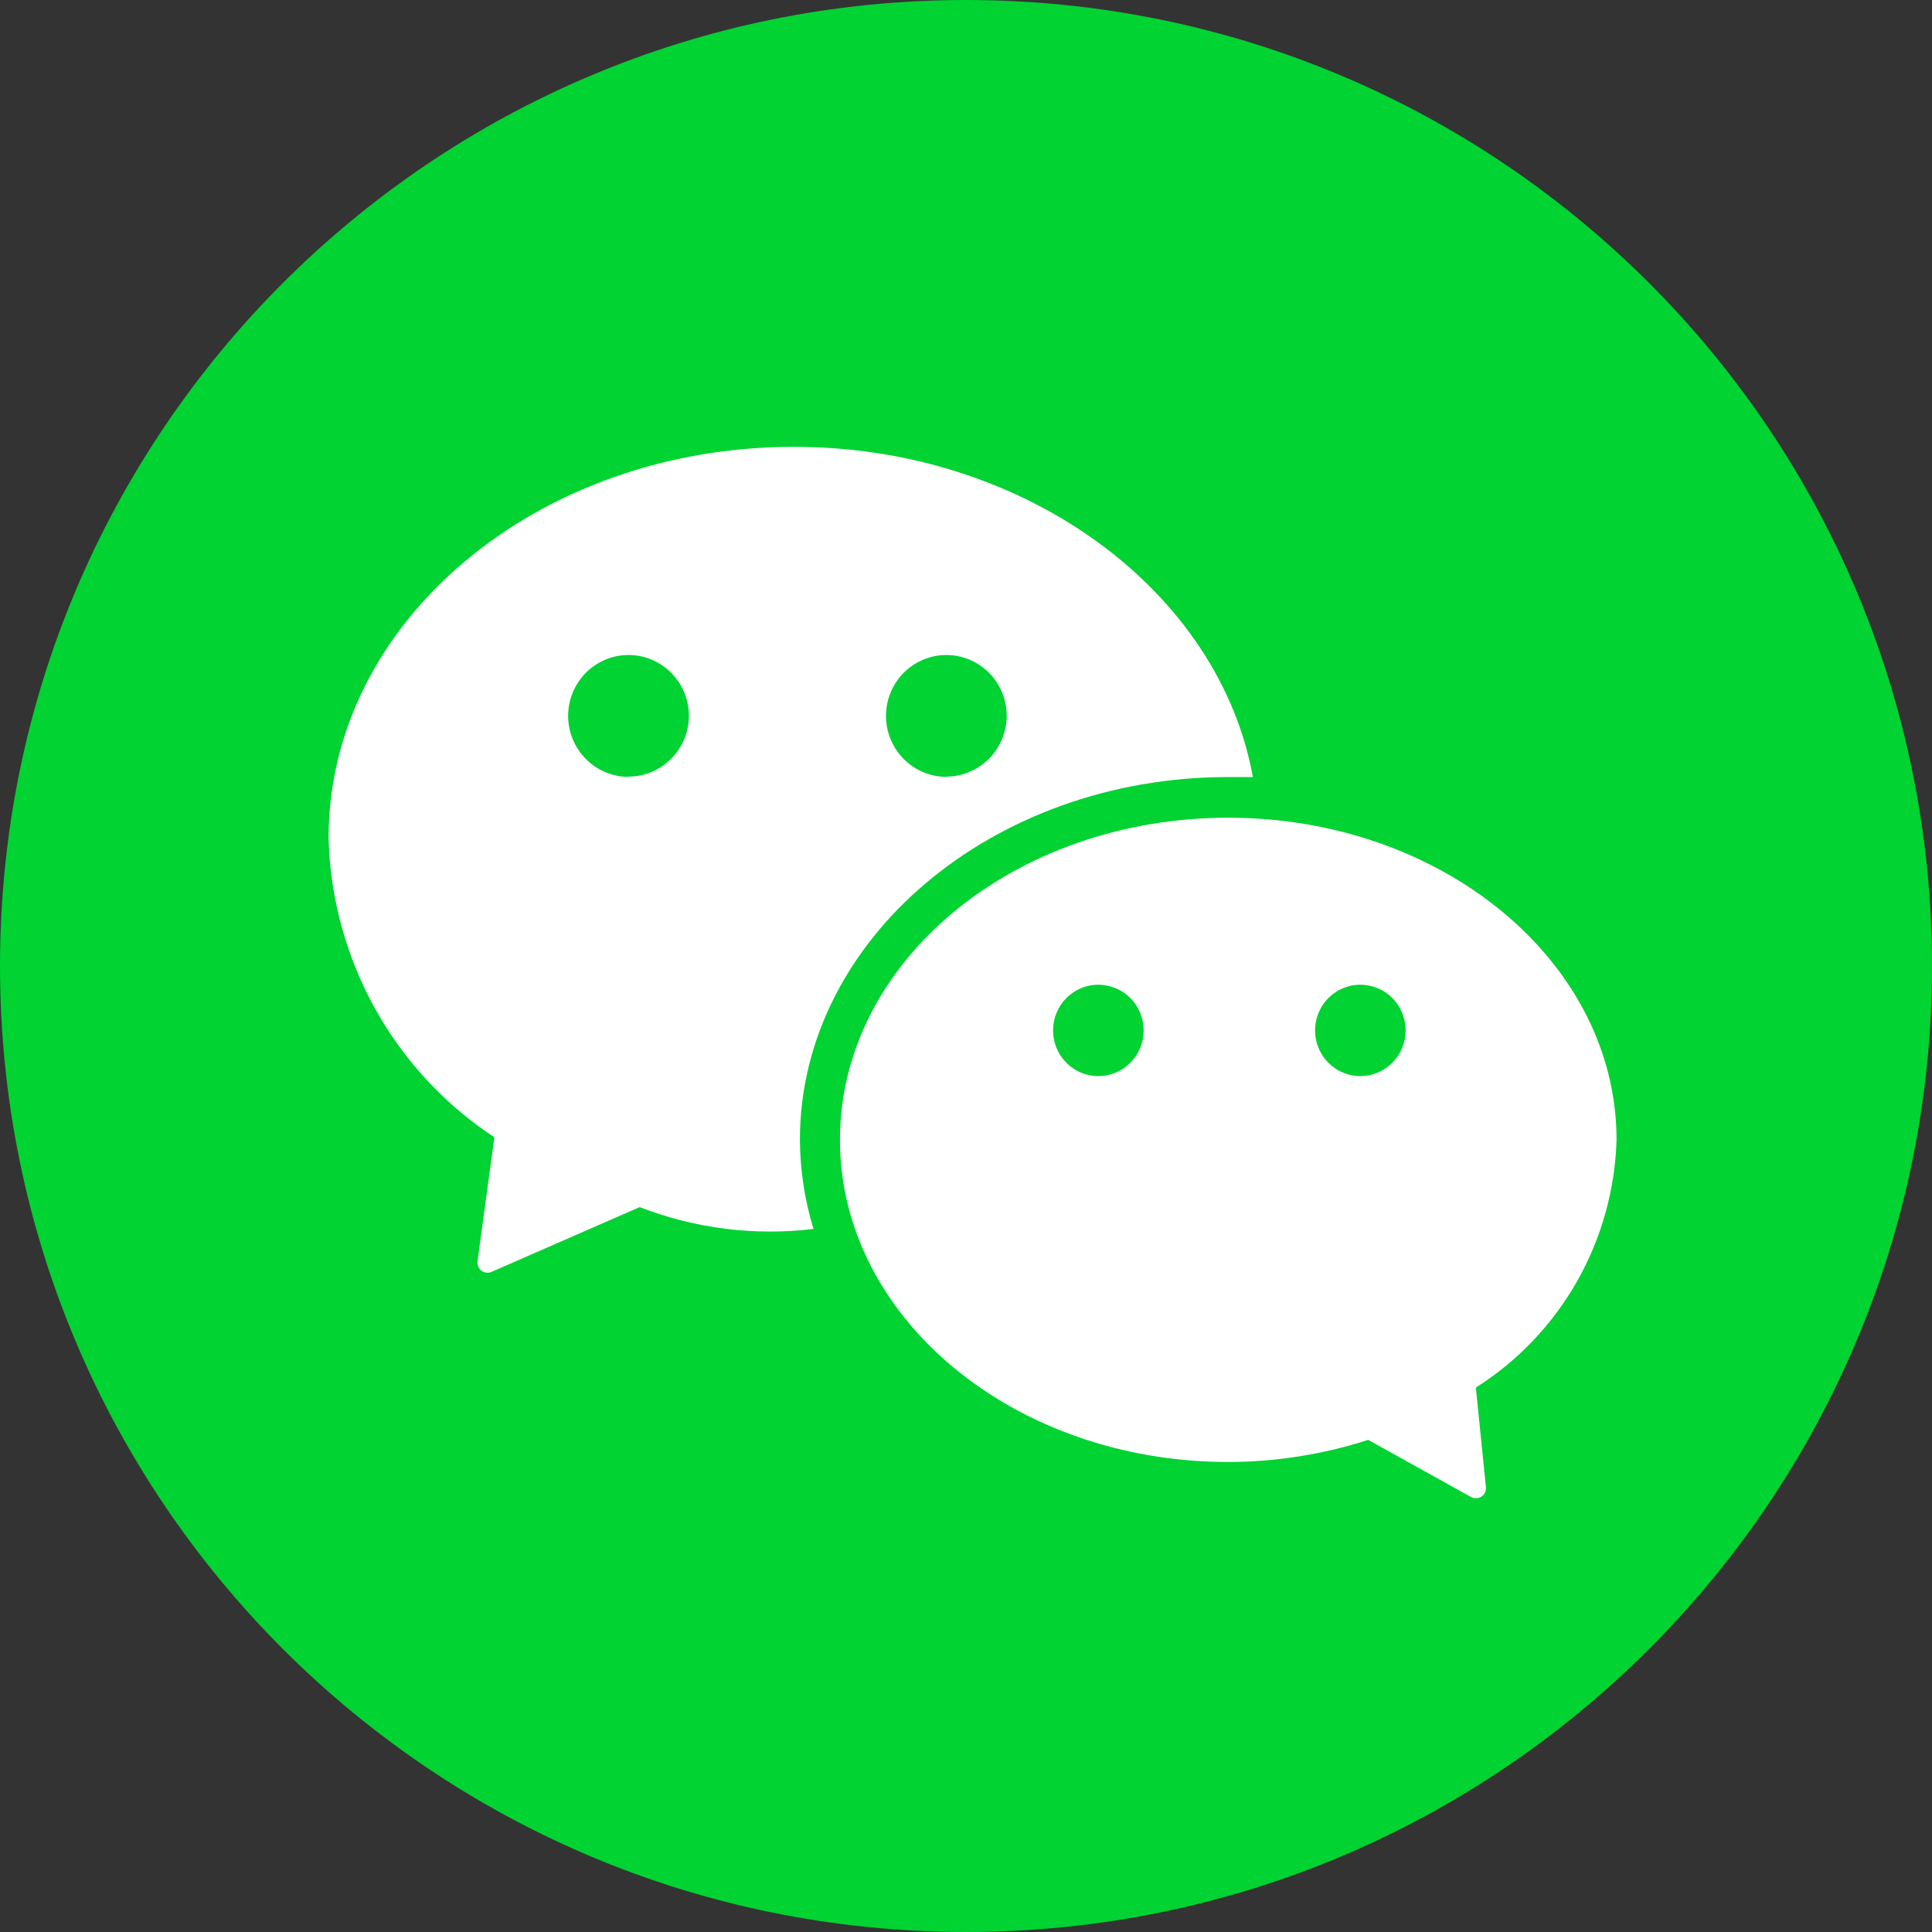 <svg width="29" height="29" viewBox="0 0 29 29" fill="none" xmlns="http://www.w3.org/2000/svg">
<rect x="0" y="0" width="29" height="29" fill="#333333" stroke="none"/>
<g clip-path="url(#clip0_8837_115698)">
<path d="M14.5 0C6.492 0 0 6.492 0 14.5C0 22.508 6.492 29 14.5 29C22.508 29 29 22.508 29 14.5C29 6.492 22.508 0 14.5 0Z" fill="#00D332"/>
<path d="M11.916 6.707C8.059 6.707 4.932 9.336 4.932 12.579C4.955 13.475 5.194 14.352 5.627 15.135C6.061 15.917 6.677 16.582 7.421 17.071L7.168 18.931C7.164 18.958 7.168 18.985 7.178 19.01C7.188 19.035 7.205 19.057 7.227 19.074C7.249 19.09 7.274 19.1 7.301 19.103C7.328 19.106 7.355 19.102 7.379 19.091L9.601 18.119C10.431 18.441 11.327 18.554 12.211 18.447C12.078 18.014 12.01 17.563 12.007 17.109C12.007 14.107 14.893 11.664 18.429 11.664C18.557 11.664 18.686 11.664 18.806 11.664C18.304 8.883 15.411 6.707 11.916 6.707ZM9.434 11.661C9.255 11.661 9.08 11.607 8.931 11.506C8.782 11.406 8.665 11.263 8.597 11.096C8.528 10.929 8.51 10.745 8.545 10.568C8.58 10.39 8.667 10.227 8.793 10.099C8.92 9.972 9.082 9.884 9.258 9.849C9.433 9.814 9.616 9.832 9.781 9.901C9.947 9.97 10.089 10.088 10.188 10.238C10.288 10.388 10.341 10.565 10.341 10.746C10.34 10.988 10.244 11.22 10.074 11.39C9.904 11.561 9.674 11.657 9.434 11.657V11.661ZM14.205 11.661C14.026 11.661 13.851 11.607 13.702 11.506C13.553 11.406 13.437 11.263 13.368 11.096C13.299 10.929 13.281 10.745 13.316 10.568C13.351 10.39 13.438 10.227 13.564 10.099C13.691 9.972 13.853 9.884 14.029 9.849C14.204 9.814 14.387 9.832 14.552 9.901C14.718 9.97 14.86 10.088 14.959 10.238C15.059 10.388 15.112 10.565 15.112 10.746C15.11 10.985 15.016 11.214 14.85 11.384C14.683 11.554 14.457 11.652 14.221 11.657L14.205 11.661Z" fill="white"/>
<path d="M24.265 17.109C24.265 14.442 21.655 12.274 18.436 12.274C15.218 12.274 12.608 14.438 12.608 17.109C12.608 19.78 15.218 21.945 18.436 21.945C19.149 21.944 19.858 21.832 20.537 21.613L22.082 22.471C22.106 22.484 22.133 22.49 22.16 22.489C22.188 22.488 22.215 22.479 22.237 22.464C22.26 22.449 22.279 22.427 22.291 22.402C22.302 22.377 22.307 22.35 22.304 22.322L22.153 20.828C22.781 20.431 23.302 19.884 23.671 19.235C24.039 18.587 24.243 17.857 24.265 17.109ZM16.487 16.153C16.353 16.153 16.221 16.113 16.109 16.037C15.998 15.962 15.91 15.855 15.859 15.73C15.807 15.604 15.794 15.466 15.82 15.333C15.846 15.2 15.911 15.078 16.006 14.982C16.101 14.886 16.223 14.821 16.354 14.794C16.486 14.768 16.623 14.782 16.747 14.834C16.872 14.885 16.978 14.973 17.052 15.086C17.127 15.199 17.167 15.332 17.167 15.467C17.167 15.649 17.095 15.823 16.968 15.952C16.84 16.081 16.667 16.153 16.487 16.153ZM20.419 16.153C20.285 16.153 20.154 16.113 20.042 16.037C19.93 15.962 19.843 15.855 19.791 15.73C19.74 15.604 19.726 15.466 19.753 15.333C19.779 15.2 19.844 15.078 19.939 14.982C20.034 14.886 20.155 14.821 20.287 14.794C20.419 14.768 20.555 14.782 20.68 14.834C20.804 14.885 20.91 14.973 20.985 15.086C21.059 15.199 21.099 15.332 21.099 15.467C21.099 15.647 21.029 15.82 20.904 15.948C20.779 16.076 20.609 16.15 20.431 16.153H20.419Z" fill="white"/>
</g>
<defs>
<clipPath id="clip0_8837_115698">
<rect width="29" height="29" fill="white"/>
</clipPath>
</defs>
</svg>
